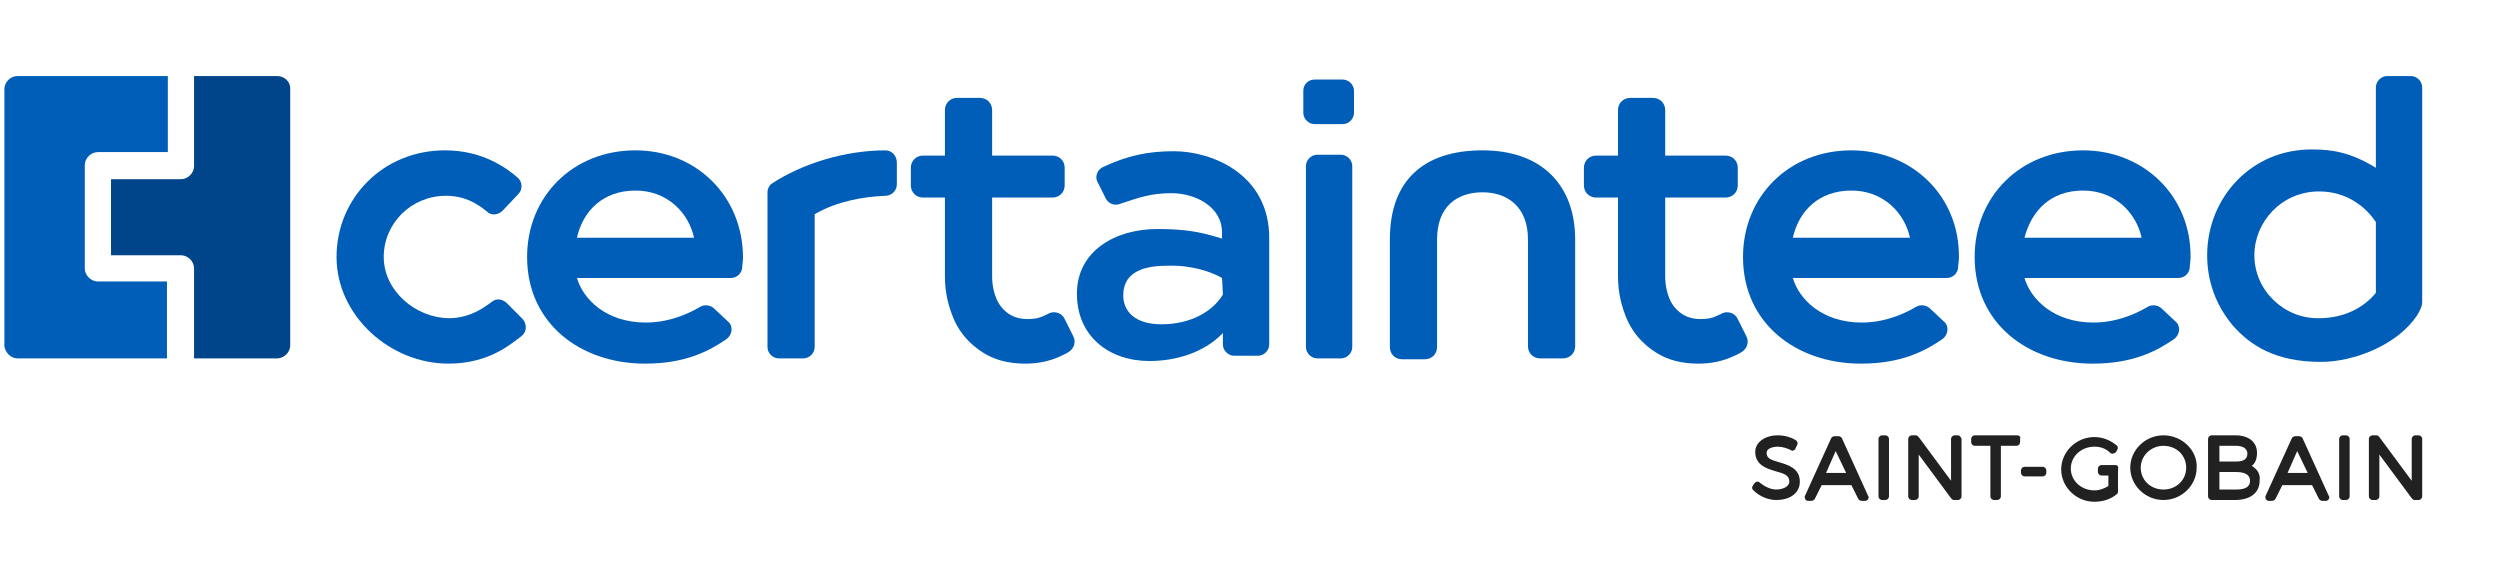 <?xml version="1.0" encoding="utf-8"?>
<!-- Generator: Adobe Illustrator 27.5.0, SVG Export Plug-In . SVG Version: 6.00 Build 0)  -->
<svg version="1.1" id="Layer_1" xmlns="http://www.w3.org/2000/svg" xmlns:xlink="http://www.w3.org/1999/xlink" x="0px" y="0px"
	 viewBox="0 0 286 66" style="enable-background:new 0 0 286 66;" xml:space="preserve">
<style type="text/css">
	.st0{clip-path:url(#SVGID_00000121249452995127637700000004192226142127376013_);}
	.st1{fill:#005EB8;}
	.st2{fill:#00448A;}
	.st3{fill:#212121;}
</style>
<g>
	<defs>
		<rect id="SVGID_1_" width="286" height="66"/>
	</defs>
	<clipPath id="SVGID_00000181054300570710908860000014557107478202717081_">
		<use xlink:href="#SVGID_1_"  style="overflow:visible;"/>
	</clipPath>
	<g style="clip-path:url(#SVGID_00000181054300570710908860000014557107478202717081_);">
		<path class="st1" d="M252.5,29.2c0,3,1,5.7,2.9,8c2,2.3,4.9,4.2,10.1,4.2c3.9,0,8.8-2,11-5.3c0.3-0.5,0.6-1,0.6-1.6V10
			c0-0.7-0.6-1.3-1.3-1.3h-2.7c-0.7,0-1.3,0.6-1.3,1.3v9.2c-2.9-1.8-5.1-2.1-7.2-2.1C257.6,17,252.5,22.6,252.5,29.2L252.5,29.2z
			 M257.9,29.2c0-3.8,3.1-7.3,7.4-7.3c3.4,0,5.5,2,6.5,3.5v8.1c-1.3,1.6-3.5,2.9-6.5,2.9C261.4,36.5,257.9,33.3,257.9,29.2
			L257.9,29.2z"/>
		<path class="st1" d="M122.8,38.5l-1-2c-0.3-0.7-1.2-1-1.9-0.6c-0.1,0.1-0.3,0.1-0.4,0.2c-0.6,0.3-1.2,0.4-1.9,0.4
			c-0.9,0-1.6-0.2-2.2-0.6c-0.6-0.4-1.1-1-1.4-1.7c-0.3-0.7-0.5-1.6-0.5-2.6v-9h6.9c0.8,0,1.4-0.6,1.4-1.4v-2c0-0.8-0.6-1.4-1.4-1.4
			h-6.9v-5.2c0-0.8-0.6-1.4-1.4-1.4h-2.6c-0.8,0-1.4,0.6-1.4,1.4v5.2h-2.5c-0.8,0-1.4,0.6-1.4,1.4v2c0,0.8,0.6,1.4,1.4,1.4h2.5v9
			c0,1.9,0.4,3.5,1.1,5.1c0.7,1.5,1.8,2.7,3.2,3.6s3,1.3,4.9,1.3c1.5,0,2.8-0.3,3.9-0.8c0.4-0.2,0.7-0.3,1-0.5
			C122.9,39.9,123.1,39.1,122.8,38.5z"/>
		<path class="st1" d="M199.8,38.5l-1-2c-0.3-0.7-1.2-1-1.9-0.6c-0.1,0.1-0.3,0.1-0.4,0.2c-0.6,0.3-1.2,0.4-1.9,0.4
			c-0.9,0-1.6-0.2-2.2-0.6c-0.6-0.4-1.1-1-1.4-1.7c-0.3-0.7-0.5-1.6-0.5-2.6v-9h6.9c0.8,0,1.4-0.6,1.4-1.4v-2c0-0.8-0.6-1.4-1.4-1.4
			h-6.9v-5.2c0-0.8-0.6-1.4-1.4-1.4h-2.6c-0.8,0-1.4,0.6-1.4,1.4v5.2h-2.5c-0.8,0-1.4,0.6-1.4,1.4v2c0,0.8,0.6,1.4,1.4,1.4h2.5v9
			c0,1.9,0.4,3.5,1.1,5.1c0.7,1.5,1.8,2.7,3.2,3.6c1.4,0.9,3,1.3,4.9,1.3c1.5,0,2.8-0.3,3.9-0.8c0.4-0.2,0.7-0.3,1-0.5
			C199.9,39.9,200.1,39.1,199.8,38.5z"/>
		<path class="st1" d="M134.3,17.3c-3,0-5.3,0.5-8.1,1.8c-0.7,0.3-1,1.2-0.6,1.8l0.9,1.8c0.3,0.6,1,0.9,1.7,0.6
			c2.1-0.7,3.5-1.2,5.8-1.2c2.7,0,5.8,1.5,5.8,4.5v0.7c-2.5-0.8-4.3-1.1-7.4-1.1c-4.8,0-9.2,2.5-9.2,7.4s3.7,7.7,8.3,7.7
			c3.1,0,6.3-1,8.4-3.2v1.3c0,0.7,0.6,1.3,1.3,1.3h2.7c0.7,0,1.3-0.6,1.3-1.3V27.4C145.3,19.9,138.6,17.3,134.3,17.3L134.3,17.3z
			 M139.8,31.8l0.1,1.9c-1.2,2-3.8,3.4-7,3.4s-4.4-1.6-4.4-3.3c0-2.3,1.7-3.4,5-3.4C136.3,30.3,138.6,31.1,139.8,31.8L139.8,31.8z"
			/>
		<path class="st1" d="M169.6,17.2c-6.8,0-10.6,3.5-10.6,10.2v12.3c0,0.8,0.6,1.4,1.4,1.4h2.6c0.8,0,1.4-0.6,1.4-1.4V27.4
			c0-3.8,2.3-5.4,5.2-5.4c2.8,0,5.2,1.6,5.2,5.4v12.2c0,0.8,0.6,1.4,1.4,1.4h2.6c0.8,0,1.4-0.6,1.4-1.4V27.4
			C180.2,21.3,176.5,17.2,169.6,17.2z"/>
		<path class="st1" d="M101.3,17.2c-4.6,0-9.5,1.5-13,3.8c-0.3,0.2-0.5,0.6-0.5,1v17.7c0,0.7,0.6,1.3,1.3,1.3h2.8
			c0.7,0,1.3-0.6,1.3-1.3V24.5c2.6-1.5,5.6-2,8.1-2.1c0.7,0,1.3-0.6,1.3-1.3v-2.5C102.6,17.8,102,17.2,101.3,17.2L101.3,17.2z"/>
		<path class="st1" d="M59.8,36.5L58,34.7c-0.5-0.5-1.2-0.6-1.7-0.2c-0.1,0.1-0.7,0.5-1,0.7c-0.5,0.3-1.9,1.2-3.9,1.2
			c-3.8,0-7.5-3.1-7.5-7s3.2-7,7.1-7c2.2,0,3.6,0.9,4.7,1.8c0.5,0.5,1.3,0.4,1.8-0.1l1.8-1.9c0.5-0.5,0.5-1.4-0.1-1.9
			c-1.4-1.2-4.1-3.1-8.3-3.1c-7.1,0-12.4,5.5-12.4,12.2s6.1,12.2,12.8,12.2c4.8,0,7.3-2.4,8.3-3.1C60.3,38,60.3,37.1,59.8,36.5
			L59.8,36.5z"/>
		<path class="st1" d="M150.4,9.1h3.2c0.7,0,1.3,0.6,1.3,1.3v2.5c0,0.7-0.6,1.3-1.3,1.3h-3.2c-0.7,0-1.3-0.6-1.3-1.3v-2.5
			C149.1,9.6,149.7,9.1,150.4,9.1z"/>
		<path class="st1" d="M154.7,19v20.7c0,0.7-0.6,1.3-1.3,1.3h-2.7c-0.7,0-1.3-0.6-1.3-1.3V19c0-0.7,0.6-1.3,1.3-1.3h2.7
			C154.1,17.7,154.7,18.3,154.7,19z"/>
		<path class="st1" d="M211.8,17.2c-7.2,0-12.4,5.3-12.4,12.2c0,7.6,6.1,12.2,13.5,12.2c4.7,0,7.4-1.5,9.3-2.8
			c0.7-0.5,0.8-1.5,0.2-2l-1.6-1.5c-0.4-0.4-1.1-0.5-1.6-0.2c-0.2,0.1-2.8,1.8-6.2,1.8c-4.6,0-7.2-2.7-7.9-5.1h17.6
			c0.7,0,1.2-0.5,1.3-1.1c0-0.4,0.1-0.8,0.1-1.2C224.2,22.4,218.7,17.2,211.8,17.2L211.8,17.2z M211.8,21.8c3.7,0,6.1,2.6,6.7,5.4
			h-13.4C205.8,24.1,208.1,21.8,211.8,21.8z"/>
		<path class="st1" d="M238.3,17.2c-7.2,0-12.4,5.3-12.4,12.2c0,7.6,6.1,12.2,13.5,12.2c4.7,0,7.4-1.5,9.3-2.8
			c0.7-0.5,0.8-1.5,0.2-2l-1.6-1.5c-0.4-0.4-1.1-0.5-1.6-0.2c-0.2,0.1-2.8,1.8-6.2,1.8c-4.6,0-7.2-2.7-7.9-5.1h17.6
			c0.7,0,1.2-0.5,1.3-1.1c0-0.4,0.1-0.8,0.1-1.2C250.7,22.4,245.2,17.2,238.3,17.2L238.3,17.2z M238.3,21.8c3.7,0,6.1,2.6,6.7,5.4
			h-13.4C232.4,24.1,234.6,21.8,238.3,21.8z"/>
		<path class="st1" d="M72.7,17.2c-7.2,0-12.4,5.3-12.4,12.2c0,7.6,6.1,12.2,13.5,12.2c4.7,0,7.4-1.5,9.3-2.8c0.7-0.5,0.8-1.5,0.2-2
			l-1.6-1.5c-0.4-0.4-1.1-0.5-1.6-0.2c-0.2,0.1-2.8,1.8-6.2,1.8c-4.6,0-7.2-2.7-7.9-5.1h17.6c0.7,0,1.2-0.5,1.3-1.1
			c0-0.4,0.1-0.8,0.1-1.2C85,22.4,79.6,17.2,72.7,17.2L72.7,17.2z M72.7,21.8c3.7,0,6.1,2.6,6.7,5.4H66C66.7,24.1,69,21.8,72.7,21.8
			z"/>
		<path class="st1" d="M19.2,32.2h-8c-0.8,0-1.5-0.7-1.5-1.5V18.9c0-0.8,0.7-1.5,1.5-1.5h8V8.7H2c-0.8,0-1.5,0.7-1.5,1.5v29.4
			C0.6,40.3,1.2,41,2,41h17.1V32.2L19.2,32.2z"/>
		<path class="st2" d="M31.7,8.7h-9.5V19c0,0.8-0.7,1.5-1.5,1.5h-8v8.7h8c0.8,0,1.5,0.7,1.5,1.5V41h9.5c0.8,0,1.5-0.7,1.5-1.5V10.1
			C33.2,9.3,32.5,8.7,31.7,8.7z"/>
		<path class="st3" d="M203.6,52.9c-1.1-0.3-1.5-0.5-1.5-1.1c0-0.5,0.7-0.7,1.3-0.7c0.5,0,1.1,0.2,1.5,0.4c0.1,0.1,0.2,0.1,0.3,0
			c0.1,0,0.2-0.1,0.2-0.2l0.2-0.4c0.1-0.2,0-0.4-0.1-0.5c-0.6-0.4-1.4-0.6-2.1-0.6c-1.5,0-2.6,0.8-2.6,1.9c0,1.5,1.3,1.9,2.3,2.2
			c1.1,0.3,1.6,0.5,1.6,1.2c0,0.6-0.8,0.9-1.5,0.9c-0.7,0-1.4-0.4-1.9-0.8c-0.1-0.1-0.2-0.1-0.3-0.1c-0.1,0-0.2,0.1-0.3,0.2
			l-0.2,0.3c-0.1,0.2-0.1,0.3,0.1,0.5c0.7,0.7,1.7,1.1,2.6,1.1c1.6,0,2.7-0.8,2.7-2.1C205.9,53.6,204.6,53.2,203.6,52.9"/>
		<path class="st3" d="M210.7,50.1c-0.1-0.1-0.2-0.2-0.4-0.2h-0.4c-0.2,0-0.3,0.1-0.4,0.2l-3,6.6c-0.1,0.1,0,0.3,0,0.4
			c0.1,0.1,0.2,0.2,0.3,0.2h0.4c0.2,0,0.3-0.1,0.4-0.2l0.8-1.6h3.4l0.8,1.6c0.1,0.1,0.2,0.2,0.4,0.2h0.4c0.1,0,0.3-0.1,0.3-0.2
			c0.1-0.1,0.1-0.3,0-0.4L210.7,50.1L210.7,50.1z M208.9,54.1l1.1-2.5l1.2,2.5H208.9z"/>
		<path class="st3" d="M215.7,49.8h-0.4c-0.2,0-0.4,0.2-0.4,0.4v6.6c0,0.2,0.2,0.4,0.4,0.4h0.4c0.2,0,0.4-0.2,0.4-0.4v-6.6
			C216.1,50,215.9,49.8,215.7,49.8z"/>
		<path class="st3" d="M224,49.8h-0.4c-0.2,0-0.4,0.2-0.4,0.4V55l-3.7-5c-0.1-0.1-0.2-0.2-0.3-0.2h-0.5c-0.2,0-0.4,0.2-0.4,0.4v6.6
			c0,0.2,0.2,0.4,0.4,0.4h0.4c0.2,0,0.4-0.2,0.4-0.4V52l3.7,5c0.1,0.1,0.2,0.2,0.3,0.2h0.5c0.2,0,0.4-0.2,0.4-0.4v-6.6
			C224.3,50,224.2,49.8,224,49.8z"/>
		<path class="st3" d="M230.8,49.8h-4.9c-0.2,0-0.4,0.2-0.4,0.4v0.4c0,0.2,0.2,0.4,0.4,0.4h1.8v5.8c0,0.2,0.2,0.4,0.4,0.4h0.4
			c0.2,0,0.4-0.2,0.4-0.4V51h1.8c0.2,0,0.4-0.2,0.4-0.4v-0.4C231.2,50,231,49.8,230.8,49.8"/>
		<path class="st3" d="M233.7,53.4h-2.1c-0.2,0-0.4,0.2-0.4,0.4v0.3c0,0.2,0.2,0.4,0.4,0.4h2.1c0.2,0,0.4-0.2,0.4-0.4v-0.3
			C234.1,53.6,233.9,53.4,233.7,53.4z"/>
		<path class="st3" d="M242,53.2h-0.4c0,0,0,0,0,0h-1.2c-0.2,0-0.4,0.2-0.4,0.4V54c0,0.2,0.2,0.4,0.4,0.4h0.8v1.2
			c-0.5,0.3-1,0.5-1.6,0.5c-1.5,0-2.7-1.1-2.7-2.5s1.2-2.5,2.7-2.5c0.7,0,1.3,0.2,1.8,0.7c0.1,0.1,0.2,0.1,0.3,0.1
			c0.1,0,0.2-0.1,0.3-0.1l0.2-0.3c0.1-0.2,0.1-0.4,0-0.5c-0.7-0.6-1.6-1-2.6-1c-2.1,0-3.8,1.7-3.8,3.7c0,2,1.7,3.7,3.8,3.7
			c1,0,1.9-0.3,2.6-0.9c0.1-0.1,0.1-0.2,0.1-0.3v-2.4C242.4,53.3,242.2,53.2,242,53.2"/>
		<path class="st3" d="M247.5,49.8c-2.1,0-3.8,1.7-3.8,3.7c0,2,1.7,3.7,3.8,3.7c2.1,0,3.8-1.7,3.8-3.7
			C251.4,51.5,249.6,49.8,247.5,49.8z M247.5,56c-1.5,0-2.6-1.1-2.6-2.5c0-1.4,1.2-2.5,2.6-2.5c1.5,0,2.6,1.1,2.6,2.5
			S249,56,247.5,56z"/>
		<path class="st3" d="M257.6,53.3c0.4-0.3,0.6-0.8,0.6-1.5c0-1.2-0.9-2-2.5-2h-2.7c-0.2,0-0.4,0.2-0.4,0.4v6.6
			c0,0.2,0.2,0.4,0.4,0.4h2.7c1.7,0,2.8-0.8,2.8-2.2C258.6,54.3,258.3,53.7,257.6,53.3z M255.8,52.8h-1.9V51h1.9
			c0.6,0,1.3,0.2,1.3,0.9C257.1,52.5,256.7,52.8,255.8,52.8 M253.9,54h1.9c0.6,0,1.6,0.1,1.6,1c0,0.9-0.9,1-1.6,1h-1.9V54z"/>
		<path class="st3" d="M263.4,50.1c-0.1-0.1-0.2-0.2-0.4-0.2h-0.4c-0.2,0-0.3,0.1-0.4,0.2l-3,6.6c-0.1,0.1,0,0.3,0,0.4
			c0.1,0.1,0.2,0.2,0.3,0.2h0.4c0.2,0,0.3-0.1,0.4-0.2l0.8-1.6h3.4l0.8,1.6c0.1,0.1,0.2,0.2,0.4,0.2h0.4c0.1,0,0.3-0.1,0.3-0.2
			c0.1-0.1,0.1-0.3,0-0.4L263.4,50.1L263.4,50.1z M261.7,54.1l1.1-2.5l1.2,2.5H261.7z"/>
		<path class="st3" d="M268.4,49.8H268c-0.2,0-0.4,0.2-0.4,0.4v6.6c0,0.2,0.2,0.4,0.4,0.4h0.4c0.2,0,0.4-0.2,0.4-0.4v-6.6
			C268.8,50,268.6,49.8,268.4,49.8z"/>
		<path class="st3" d="M276.7,49.8h-0.4c-0.2,0-0.4,0.2-0.4,0.4V55l-3.7-5c-0.1-0.1-0.2-0.2-0.3-0.2h-0.5c-0.2,0-0.4,0.2-0.4,0.4
			v6.6c0,0.2,0.2,0.4,0.4,0.4h0.4c0.2,0,0.4-0.2,0.4-0.4V52l3.7,5c0.1,0.1,0.2,0.2,0.3,0.2h0.5c0.2,0,0.4-0.2,0.4-0.4v-6.6
			C277.1,50,276.9,49.8,276.7,49.8"/>
	</g>
</g>
</svg>
